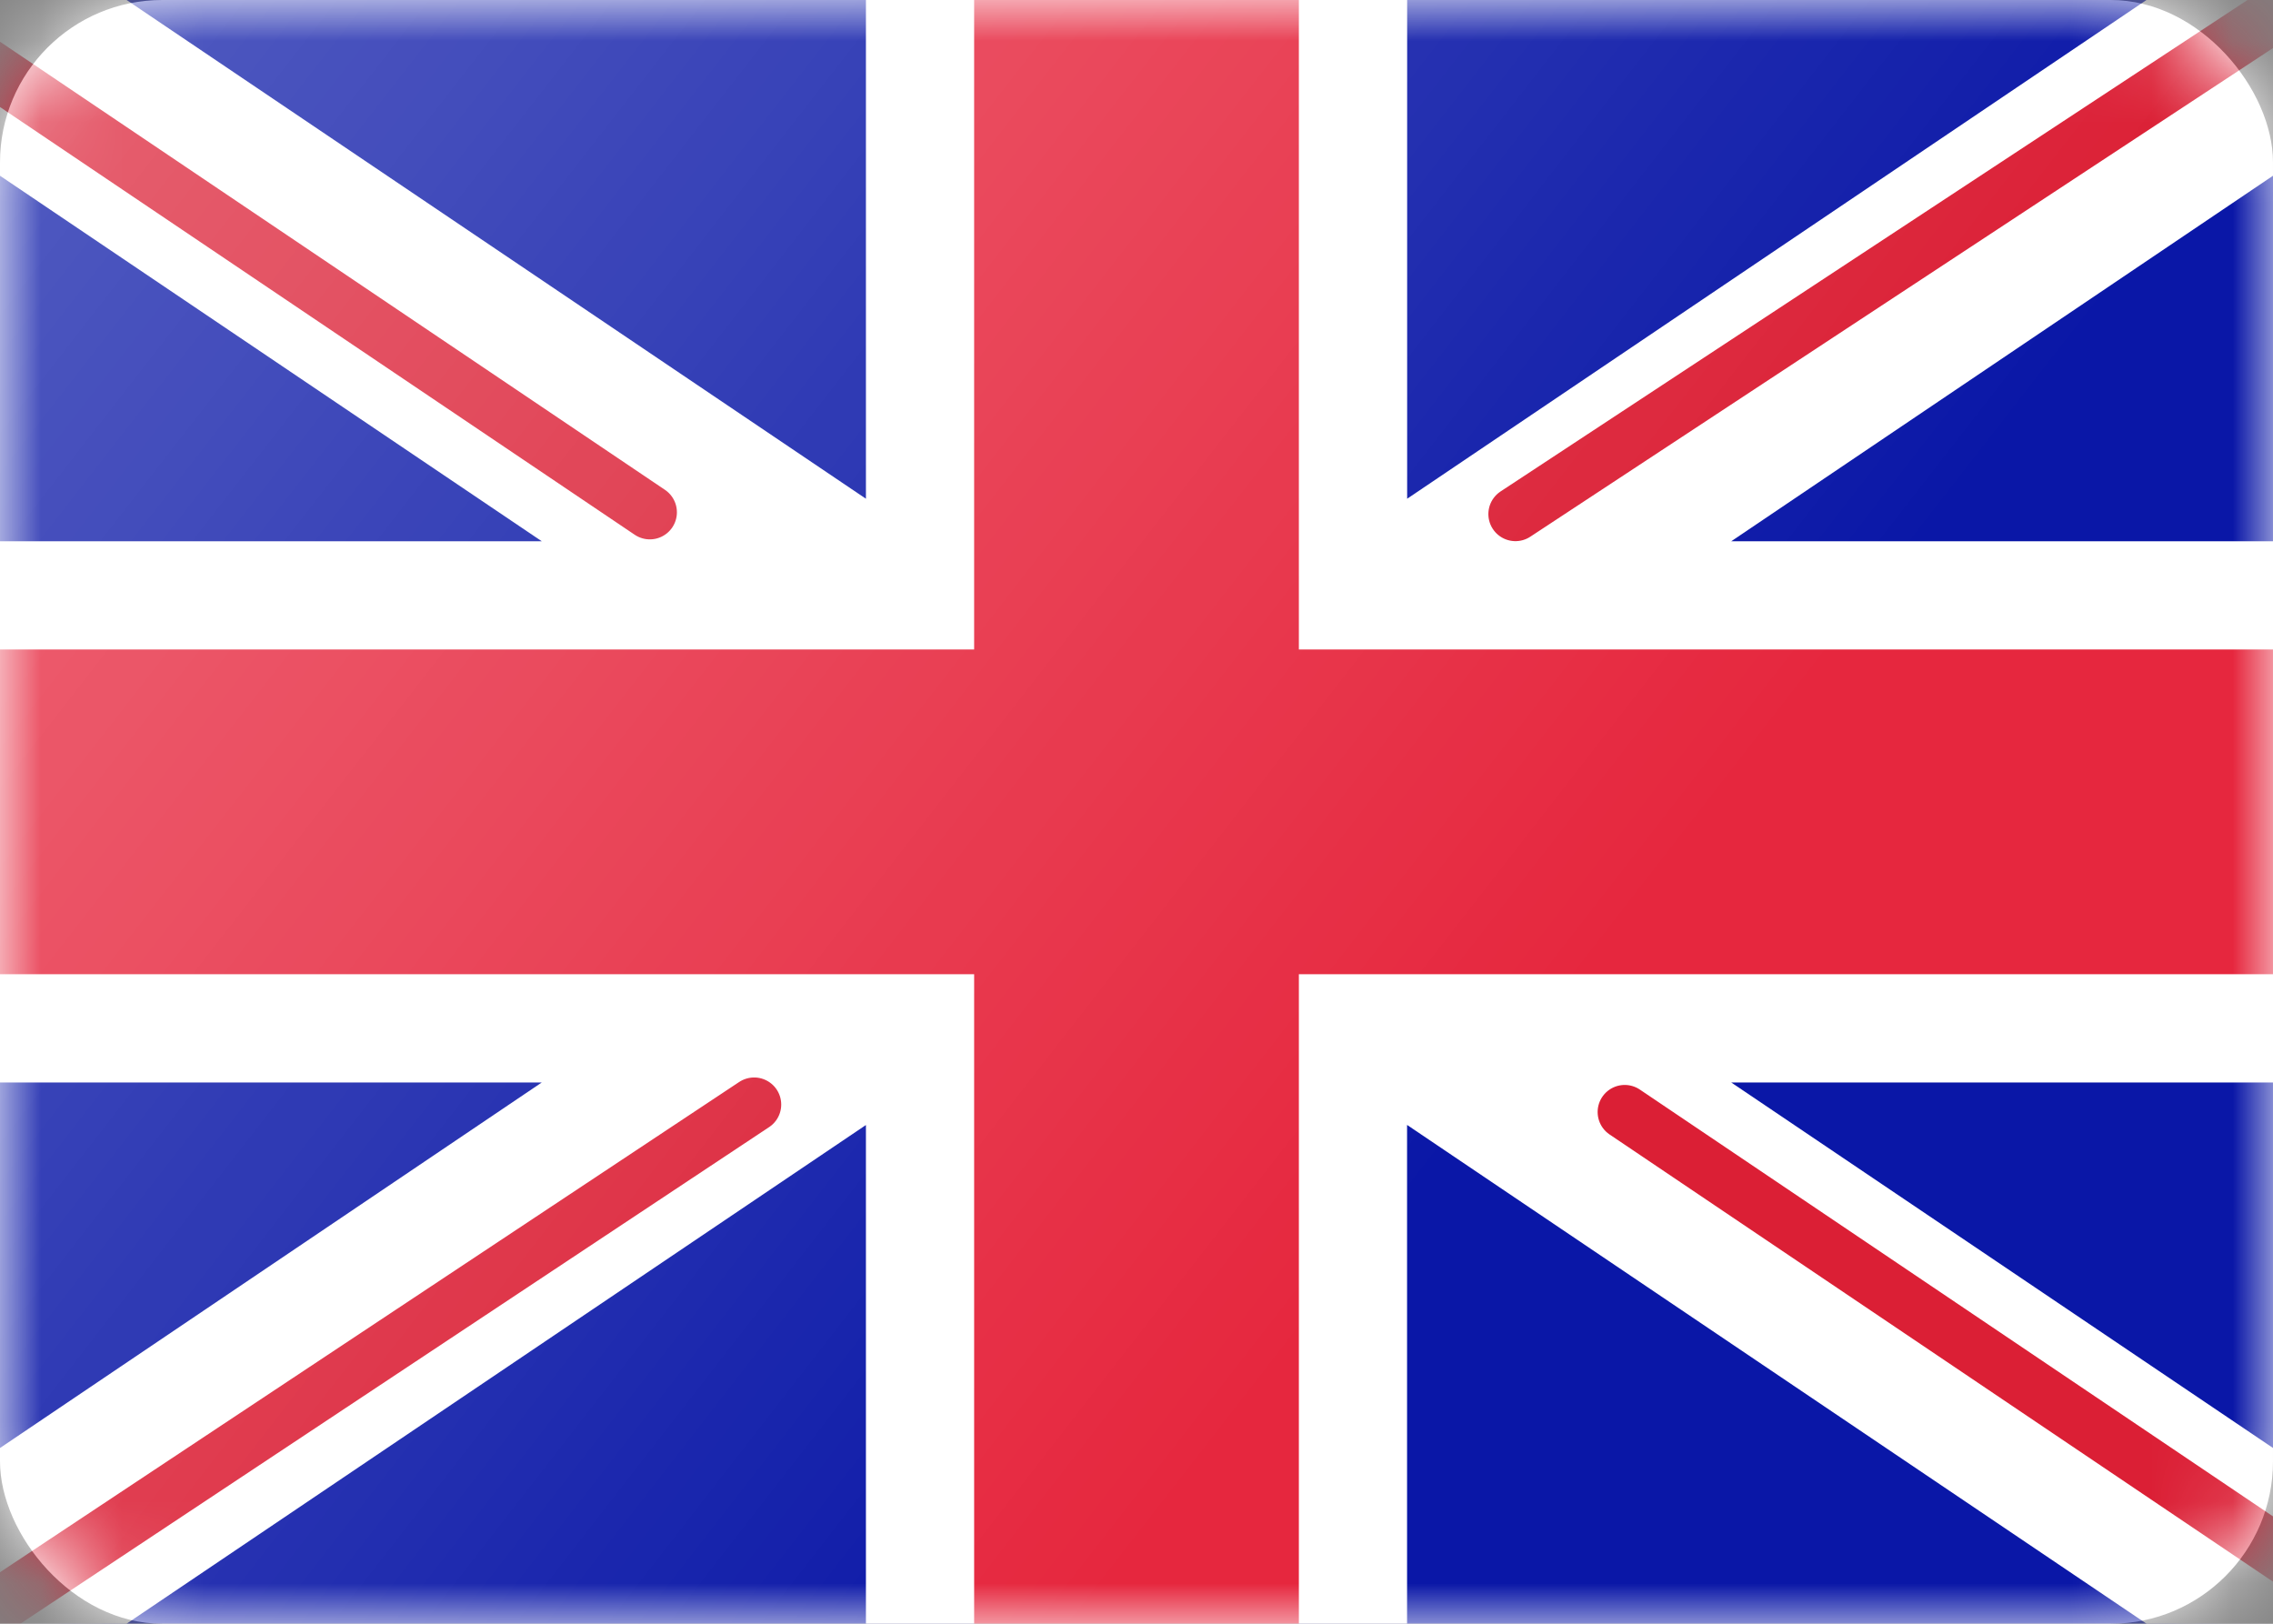 <svg xmlns="http://www.w3.org/2000/svg" width="28" height="20" fill="none"><rect width="100%" height="100%" fill="#808080" stroke="none"/><rect width="28" height="20" fill="#fff" rx="2"/><mask id="a" width="28" height="20" x="0" y="0" maskUnits="userSpaceOnUse" style="mask-type:luminance"><rect width="28" height="20" fill="#fff" rx="2"/></mask><g mask="url(#a)"><path fill="#0A17A7" d="M0 0h28v20H0z"/><path fill="#fff" fill-rule="evenodd" d="m-1.282-1.917 11.949 8.06v-7.476h6.667v7.476l11.949-8.06 1.49 2.211-9.447 6.373H28v6.666h-6.674l9.448 6.373-1.491 2.21-11.95-8.06v7.477h-6.666v-7.476l-11.95 8.06-1.49-2.211 9.447-6.373H0V6.667h6.674L-2.773.294l1.49-2.21Z" clip-rule="evenodd"/><path stroke="#DB1F35" stroke-linecap="round" stroke-width=".667" d="M18.668 6.332 31.333-2M20.014 13.697l11.354 7.653M8.005 6.31-3.838-1.67M9.29 13.605l-13.128 8.706"/><path fill="#E6273E" fill-rule="evenodd" d="M0 12h12v8h4v-8h12V8H16V0h-4v8H0v4Z" clip-rule="evenodd"/><rect width="28" height="20" fill="url(#b)" opacity=".3" rx="2" style="mix-blend-mode:screen"/></g><defs><linearGradient id="b" x1="0" x2="18" y1="0" y2="14" gradientUnits="userSpaceOnUse"><stop stop-color="#fff"/><stop offset="1" stop-color="#fff" stop-opacity="0"/></linearGradient></defs></svg>